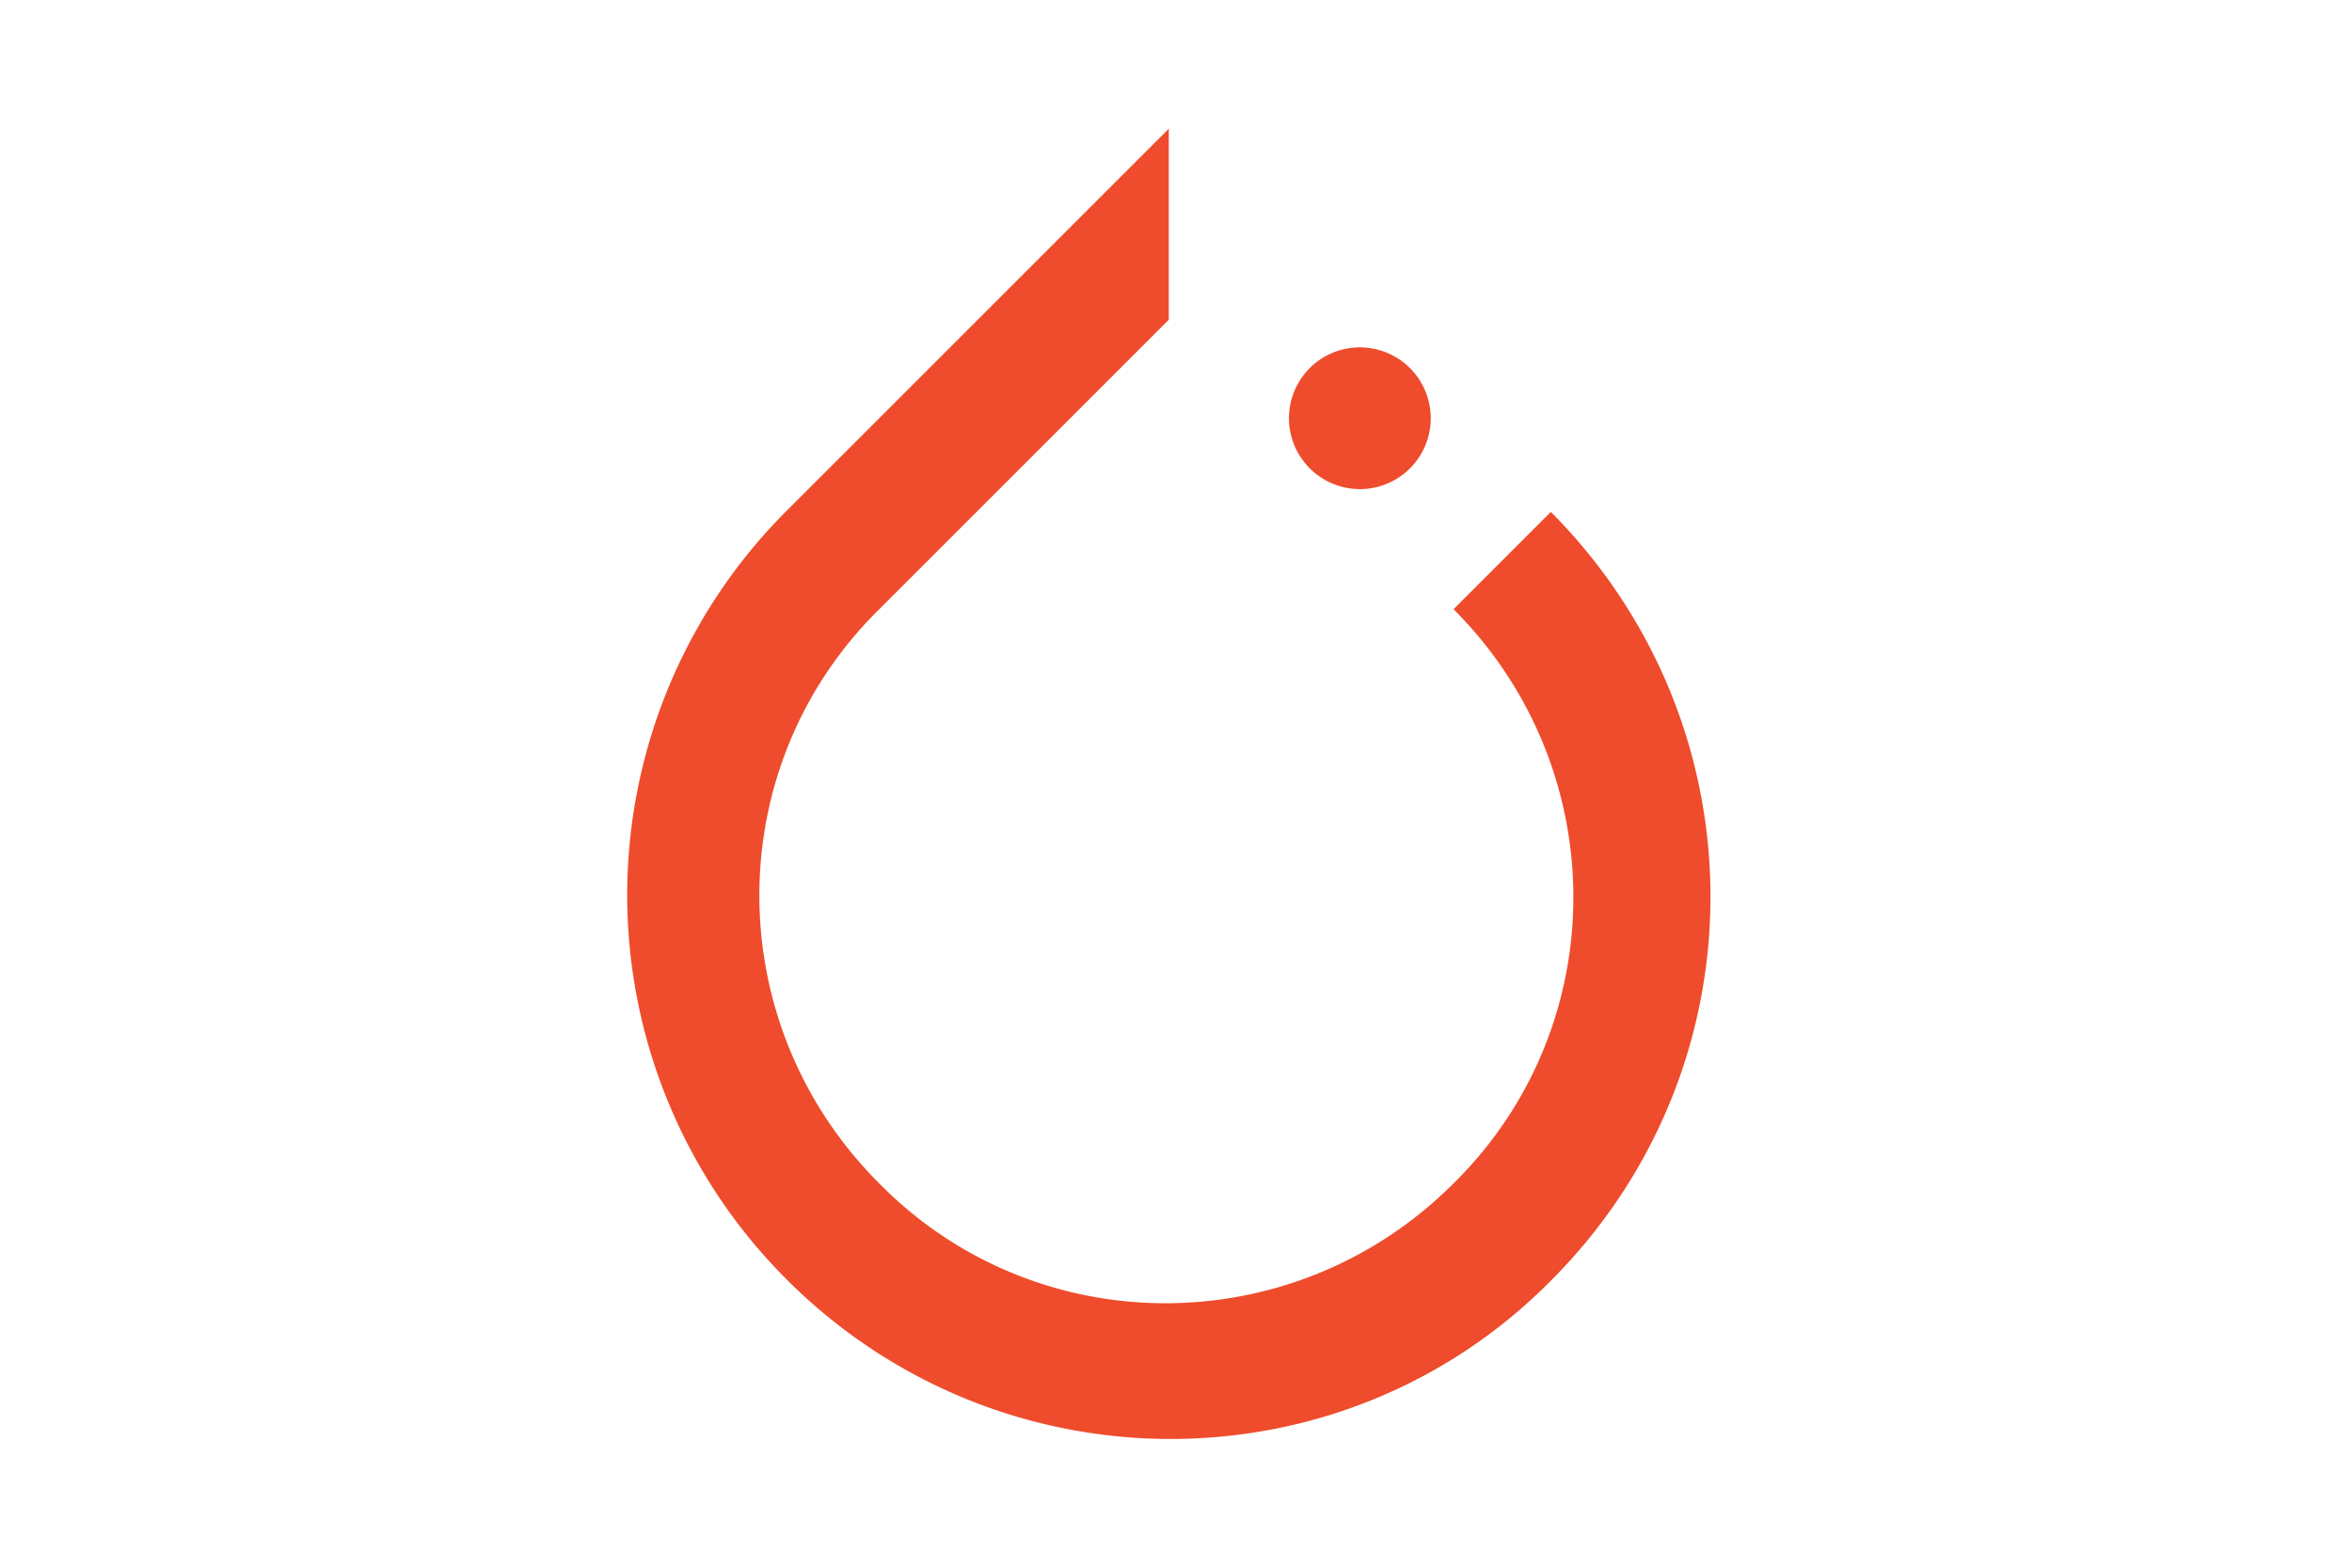 <svg xmlns="http://www.w3.org/2000/svg" width="60" height="40" fill="none"><path fill="#EE4C2C" d="m39.562 13.062-2.482 2.482c4.076 4.077 4.076 10.636 0 14.651-4.077 4.077-10.636 4.077-14.651 0-4.077-4.076-4.077-10.636 0-14.65l6.467-6.468.92-.92V3.284l-9.747 9.747a13.856 13.856 0 0 0 0 19.616c5.425 5.425 14.19 5.425 19.524 0 5.394-5.425 5.394-14.13-.03-19.585Z"/><path fill="#EE4C2C" d="M34.69 12.48a1.808 1.808 0 1 0 0-3.617 1.808 1.808 0 0 0 0 3.616Z"/></svg>